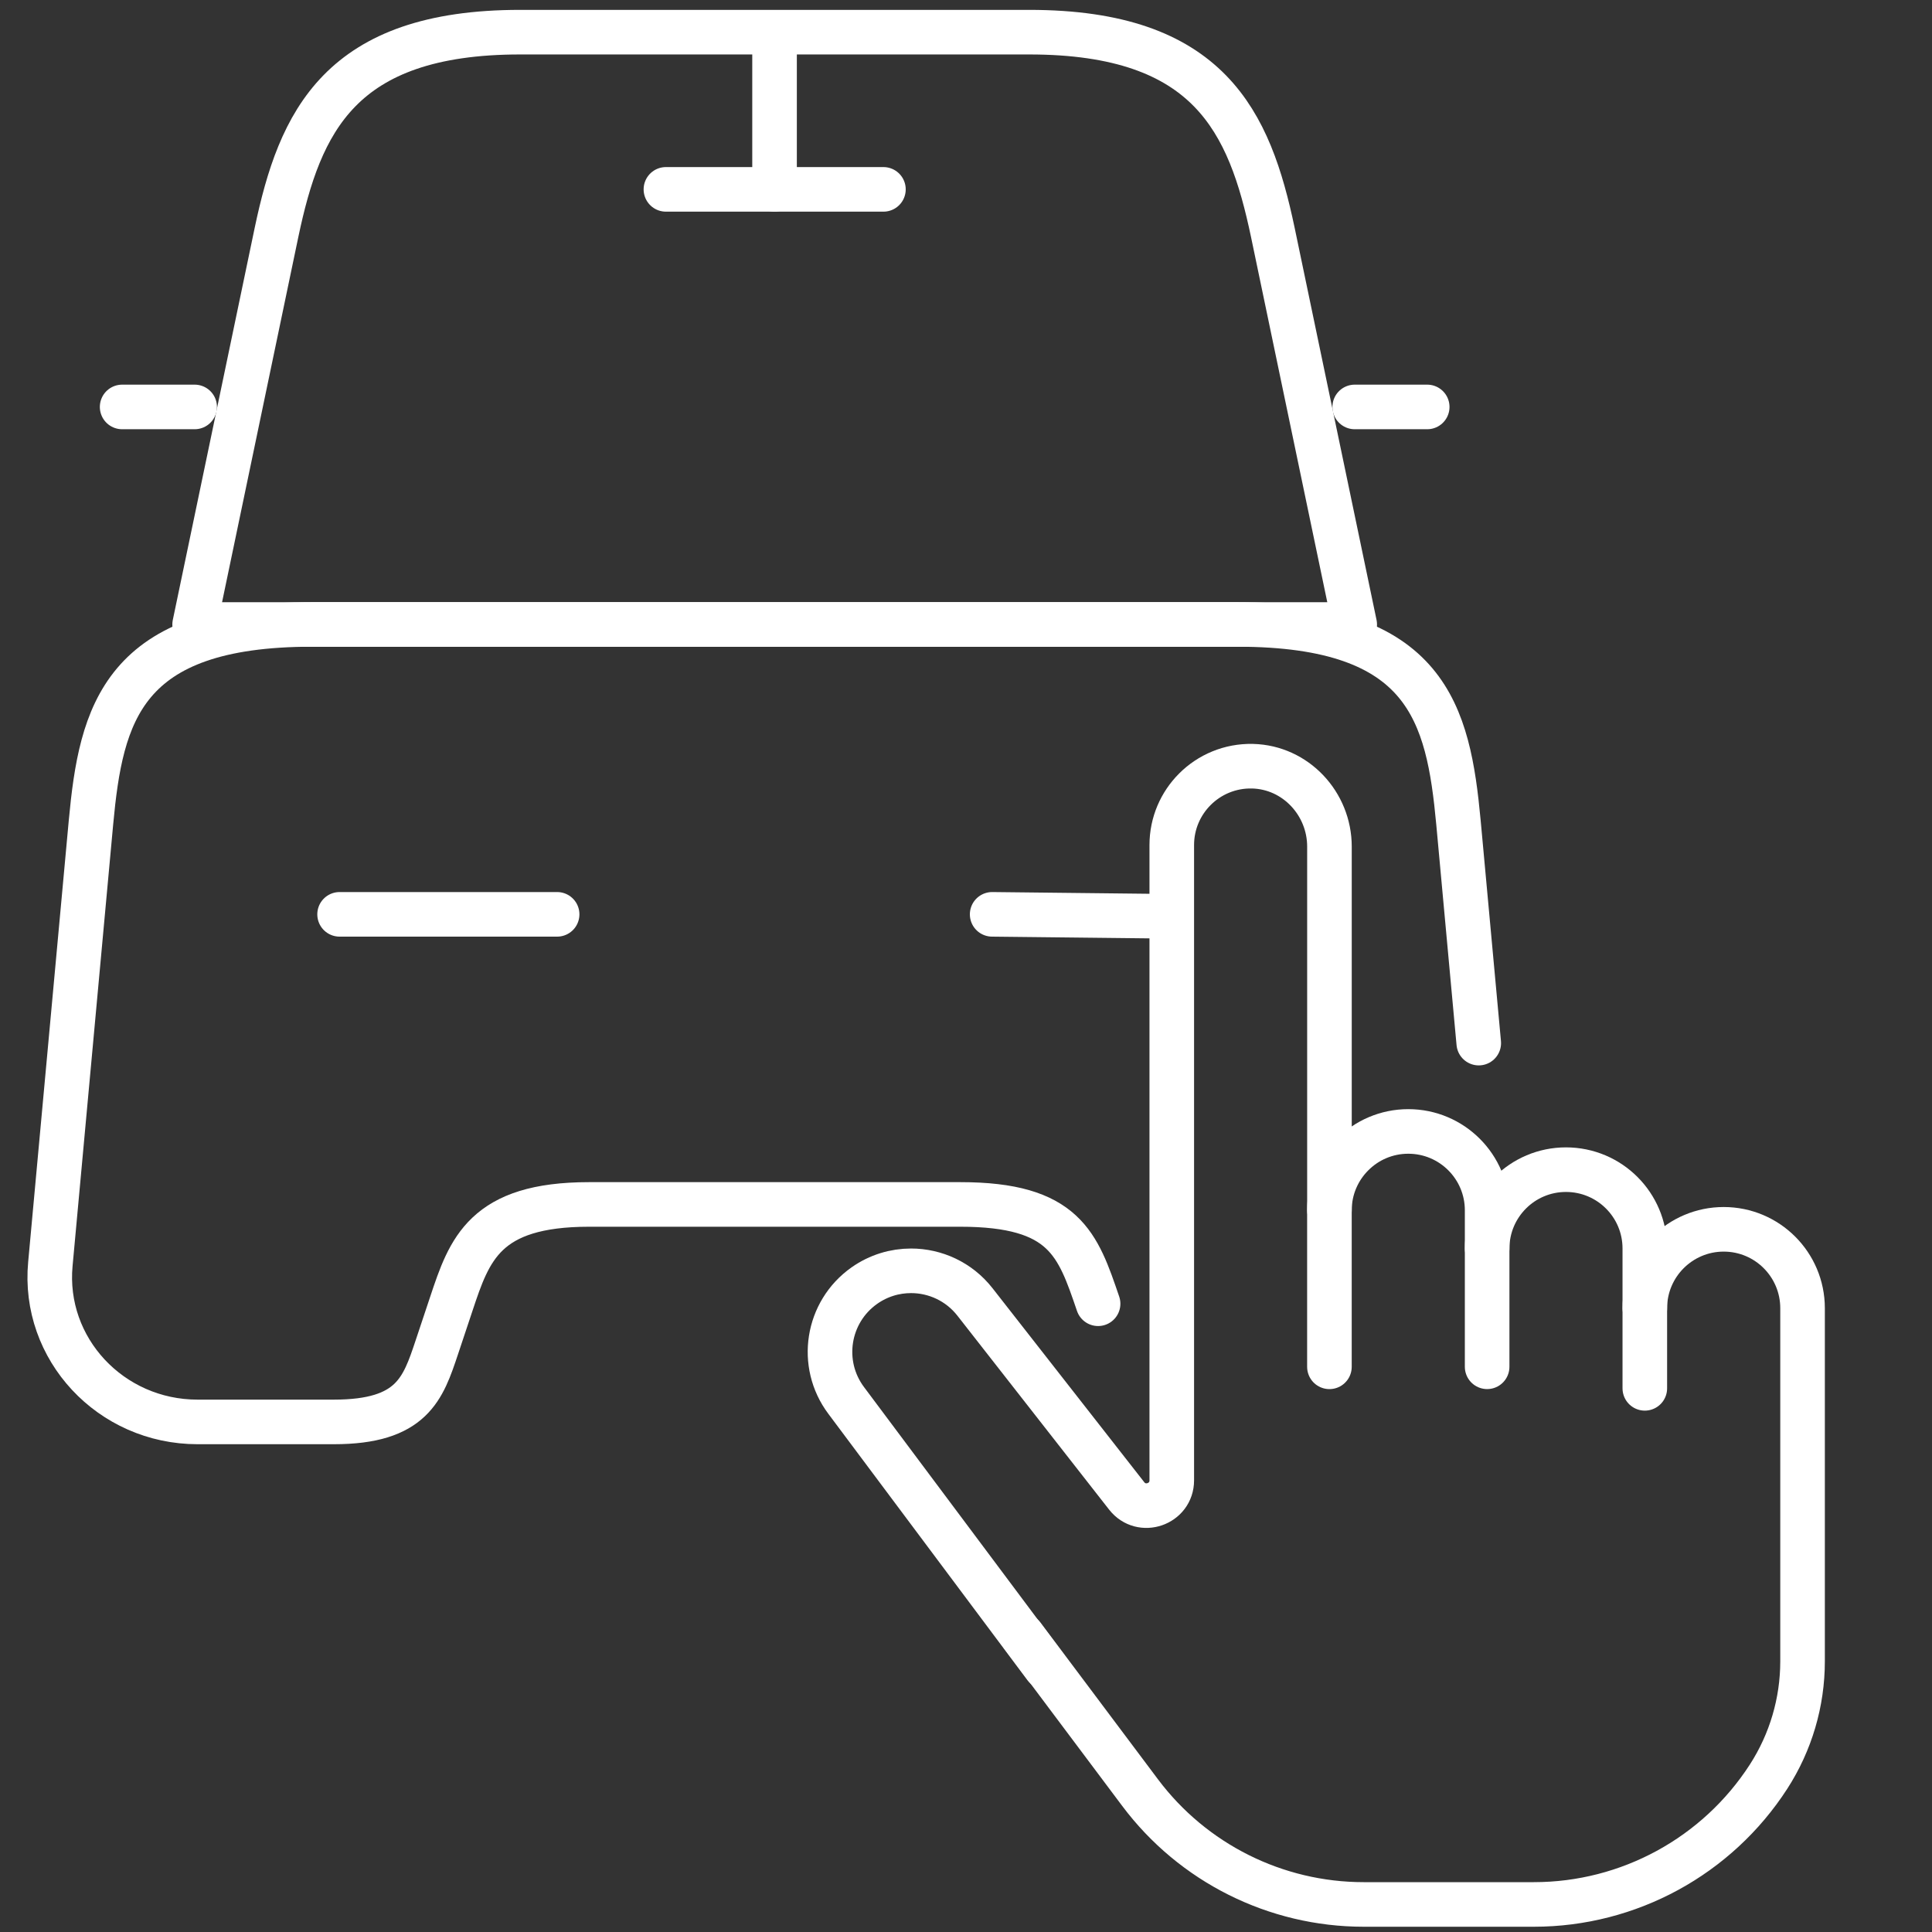 <svg xmlns="http://www.w3.org/2000/svg" width="65" height="65" viewBox="0 0 65 65" fill="none"><rect x="0" y="0" width="65" height="65" fill="#333333" stroke="none"/><path d="M34.625 1.082H17.501C11.427 1.082 10.085 4.107 9.304 7.814L6.548 21.011H45.578L42.822 7.814C42.041 4.107 40.7 1.082 34.625 1.082Z" stroke="white" stroke-width="1.5" stroke-linecap="round" stroke-linejoin="round"></path><path d="M36.944 43.863C36.261 41.863 35.822 40.522 32.309 40.522H19.82C16.307 40.522 15.794 42.034 15.185 43.863L14.697 45.327C14.233 46.717 13.867 47.839 11.233 47.839H6.647C3.719 47.839 1.426 45.376 1.695 42.522L3.061 27.667C3.402 24.008 4.11 21.008 10.501 21.008H41.628C48.019 21.008 48.726 24.008 49.068 27.667L49.751 35.094" stroke="white" stroke-width="1.5" stroke-linecap="round" stroke-linejoin="round"></path><path d="M6.549 13.691H4.109" stroke="white" stroke-width="1.5" stroke-linecap="round" stroke-linejoin="round"></path><path d="M48.017 13.691H45.578" stroke="white" stroke-width="1.5" stroke-linecap="round" stroke-linejoin="round"></path><path d="M26.059 1.492V6.371" stroke="white" stroke-width="1.5" stroke-linecap="round" stroke-linejoin="round"></path><path d="M22.404 6.371H29.722" stroke="white" stroke-width="1.5" stroke-linecap="round" stroke-linejoin="round"></path><path d="M11.425 30.762H18.744" stroke="white" stroke-width="1.5" stroke-linecap="round" stroke-linejoin="round"></path><path d="M33.38 30.762L39.37 30.828" stroke="white" stroke-width="1.5" stroke-linecap="round" stroke-linejoin="round"></path><path d="M44.727 45.985V40.719C44.727 39.987 45.025 39.323 45.505 38.844C45.984 38.363 46.648 38.066 47.38 38.066C48.846 38.066 50.033 39.254 50.033 40.719V42.004" stroke="white" stroke-width="1.5" stroke-miterlimit="10" stroke-linecap="round" stroke-linejoin="round"></path><path d="M50.033 45.984V42.004C50.033 41.272 50.33 40.609 50.81 40.129C51.289 39.649 51.953 39.352 52.685 39.352C54.151 39.352 55.338 40.539 55.338 42.004V44.012" stroke="white" stroke-width="1.5" stroke-miterlimit="10" stroke-linecap="round" stroke-linejoin="round"></path><path d="M35.171 56.083L28.47 47.118C27.547 45.888 27.824 44.137 29.083 43.251C29.56 42.916 30.107 42.755 30.651 42.755C31.463 42.755 32.265 43.117 32.801 43.802L37.906 50.328C38.403 50.963 39.423 50.612 39.423 49.805V28.43C39.423 27.698 39.72 27.035 40.2 26.555C40.693 26.061 41.382 25.76 42.14 25.778C43.588 25.813 44.728 27.034 44.728 28.484V40.717" stroke="white" stroke-width="1.5" stroke-miterlimit="10" stroke-linecap="round" stroke-linejoin="round"></path><path d="M34.406 55.039L38.358 60.312C40.133 62.679 42.92 64.073 45.879 64.073H51.606C53.201 64.073 54.742 63.667 56.1 62.928C57.459 62.188 58.636 61.113 59.501 59.774C60.248 58.617 60.645 57.27 60.645 55.894V52.269V44.011C60.644 42.546 59.457 41.359 57.992 41.359C57.258 41.359 56.596 41.657 56.115 42.137C55.635 42.617 55.338 43.281 55.338 44.013V46.709" stroke="white" stroke-width="1.5" stroke-miterlimit="10" stroke-linecap="round" stroke-linejoin="round"></path></svg>